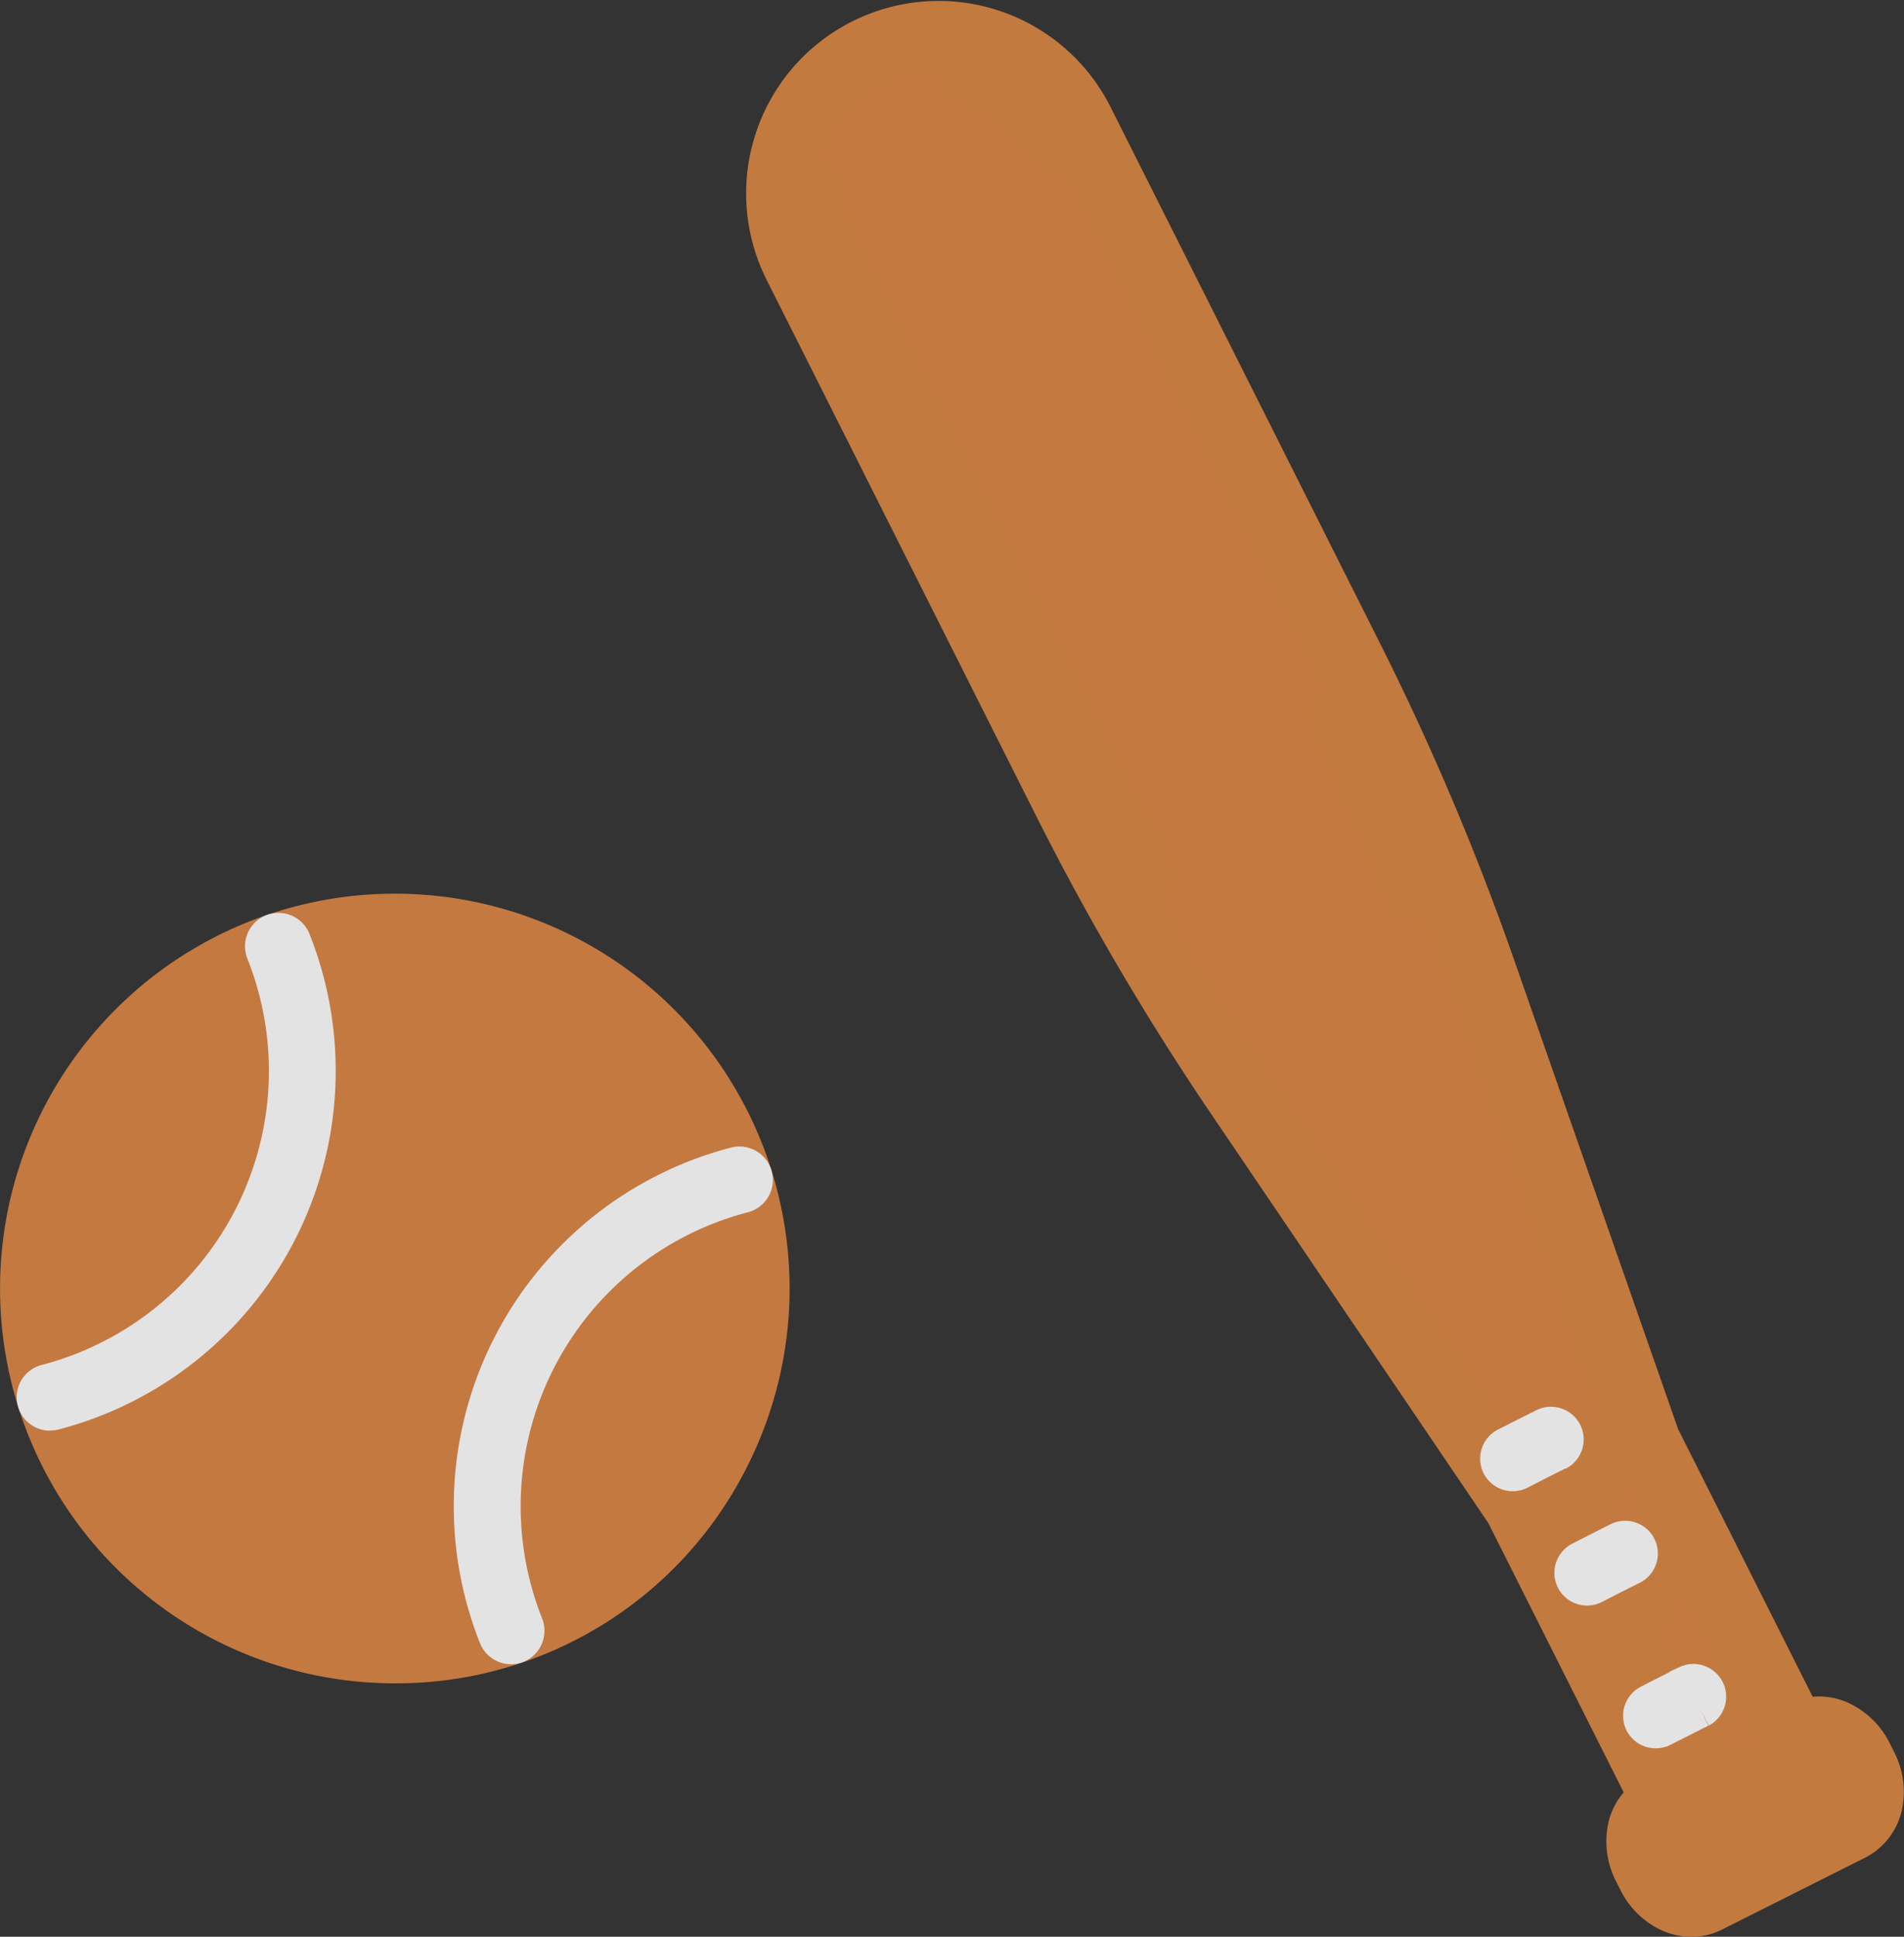 <svg xmlns="http://www.w3.org/2000/svg" width="54.461" height="55.391" viewBox="0 0 54.461 55.391">
  <rect x="0" y="0" width="54.461" height="55.391" fill="#333333" stroke="none"/>
  <g id="Group_132723" data-name="Group 132723" transform="translate(0 1.026)" opacity="0.86">
    <g id="Group_132724" data-name="Group 132724" transform="translate(0 24.533)">
      <path id="Path_401032" data-name="Path 401032" d="M11.273,355.17a11.292,11.292,0,1,1,10.094-6.19,11.224,11.224,0,0,1-10.094,6.19m9.241-6.622h0Z" transform="translate(0 -332.586)" fill="#db8443"/>
      <path id="Path_401033" data-name="Path 401033" d="M4.04,350.935a.956.956,0,0,1-.241-1.881,8.689,8.689,0,0,0,5.884-11.62.956.956,0,0,1,1.777-.706A10.6,10.6,0,0,1,4.282,350.9a.952.952,0,0,1-.242.031" transform="translate(-2.607 -335.576)" fill="#fff"/>
      <path id="Path_401034" data-name="Path 401034" d="M85.364,394a.957.957,0,0,1-.889-.6,10.6,10.6,0,0,1,7.179-14.176.956.956,0,0,1,.483,1.85,8.689,8.689,0,0,0-5.884,11.62A.957.957,0,0,1,85.364,394" transform="translate(-70.745 -371.962)" fill="#fff"/>
    </g>
    <path id="Union_15" data-name="Union 15" d="M25.545,53.243l-.052-.027a1.513,1.513,0,0,1-.594-.639l-.128-.255a1.5,1.5,0,0,1-.149-.916,1.021,1.021,0,0,1,.533-.755l.218-.109-.728-1.448-.313-.624,0,0s0,0,0,0l-1.62-3.222-1.619-3.221,0,0h0L13.1,30.231a75.291,75.291,0,0,1-4.917-8.38L.479,6.529A4.5,4.5,0,0,1,8.528,2.482l7.7,15.322a75.238,75.238,0,0,1,3.792,8.946l4.706,13.465a.013.013,0,0,1,0,.005l3.543,7.048L29,48.717h0l.248-.125a1.025,1.025,0,0,1,.923.023,1.493,1.493,0,0,1,.647.666l.128.256a1.484,1.484,0,0,1,.148.916,1.016,1.016,0,0,1-.532.754l-4.1,2.06a.945.945,0,0,1-.425.1A1.111,1.111,0,0,1,25.545,53.243Zm.532-.756,4.1-2.059a.177.177,0,0,0,.066-.126.626.626,0,0,0-.069-.374l-.128-.256a.7.7,0,0,0-.153-.2.7.7,0,0,1,.153.2l.128.256a.626.626,0,0,1,.069.374.177.177,0,0,1-.065.126l-4.1,2.059a.138.138,0,0,1-.1,0A.137.137,0,0,0,26.076,52.488Zm-.141-.022Zm-2.646-8,.391.777,1.23,2.447.392.778.119.238.727,1.447h0l.7-.354a.439.439,0,0,1,.048-.021.442.442,0,0,0-.048.021l-.7.354L25.423,48.7l-.119-.238.7-.353a.436.436,0,0,0-.391-.779l-.7.353-1.23-2.447.7-.353a.435.435,0,1,0-.392-.778l-.7.353Zm5.518,5.274h0Zm.012,0a.435.435,0,0,0,.141-.028A.435.435,0,0,1,28.821,49.737Zm.164-.037L29,49.691ZM29,49.691a.374.374,0,0,0,.051-.03A.382.382,0,0,1,29,49.691Zm-.4,0-.009-.005Zm-6.98-8.427.2.293a.469.469,0,0,1,.037.066.04.04,0,0,1,0,.008l.2.389.412.819-.412-.819.7-.353a.435.435,0,0,0-.392-.778Zm2.313-.676a.309.309,0,0,1-.027-.072A.3.3,0,0,0,23.937,40.583ZM18.229,24.416c-.658-1.676-1.378-3.331-2.154-4.952C16.852,21.084,17.572,22.74,18.229,24.416ZM1.258,6.138l7.7,15.322q.62,1.234,1.289,2.449-.669-1.214-1.289-2.449L1.258,6.138A3.643,3.643,0,0,1,.871,4.5,3.643,3.643,0,0,0,1.258,6.138ZM7.713,2.8a3.634,3.634,0,0,0-1.762-1.63A3.635,3.635,0,0,1,7.713,2.8ZM5.951,1.173a3.663,3.663,0,0,0-.465-.166A3.665,3.665,0,0,1,5.951,1.173Z" transform="translate(22.343 0)" fill="#db8443" stroke="#da8541" stroke-linecap="round" stroke-linejoin="round" stroke-miterlimit="10" stroke-width="2"/>
    <path id="Path_401042" data-name="Path 401042" d="M523.068,670.521l-.7.353-.083.042-.307.154a.437.437,0,0,1-.268.04.431.431,0,0,1-.314-.23l0,0s0,0,0,0a.436.436,0,0,1,.194-.582l.389-.2.7-.353a.436.436,0,0,1,.391.779" transform="translate(-474.425 -622.641)" fill="#fff" stroke="#fff" stroke-width="1"/>
    <path id="Path_401043" data-name="Path 401043" d="M500.107,624.848l-.7.353-.389.2a.436.436,0,0,1-.41-.01.436.436,0,0,1,.019-.768l.389-.2.7-.353a.435.435,0,1,1,.392.778" transform="translate(-453.427 -581.055)" fill="#fff" stroke="#fff" stroke-width="1"/>
    <path id="Path_401044" data-name="Path 401044" d="M477.147,579.175l-.7.353-.389.2a.434.434,0,0,1-.582-.189l0,0a.435.435,0,0,1,.193-.584l.344-.174.746-.375a.435.435,0,0,1,.392.778" transform="translate(-432.592 -538.652)" fill="#fff" stroke="#fff" stroke-width="1"/>
  </g>
</svg>
